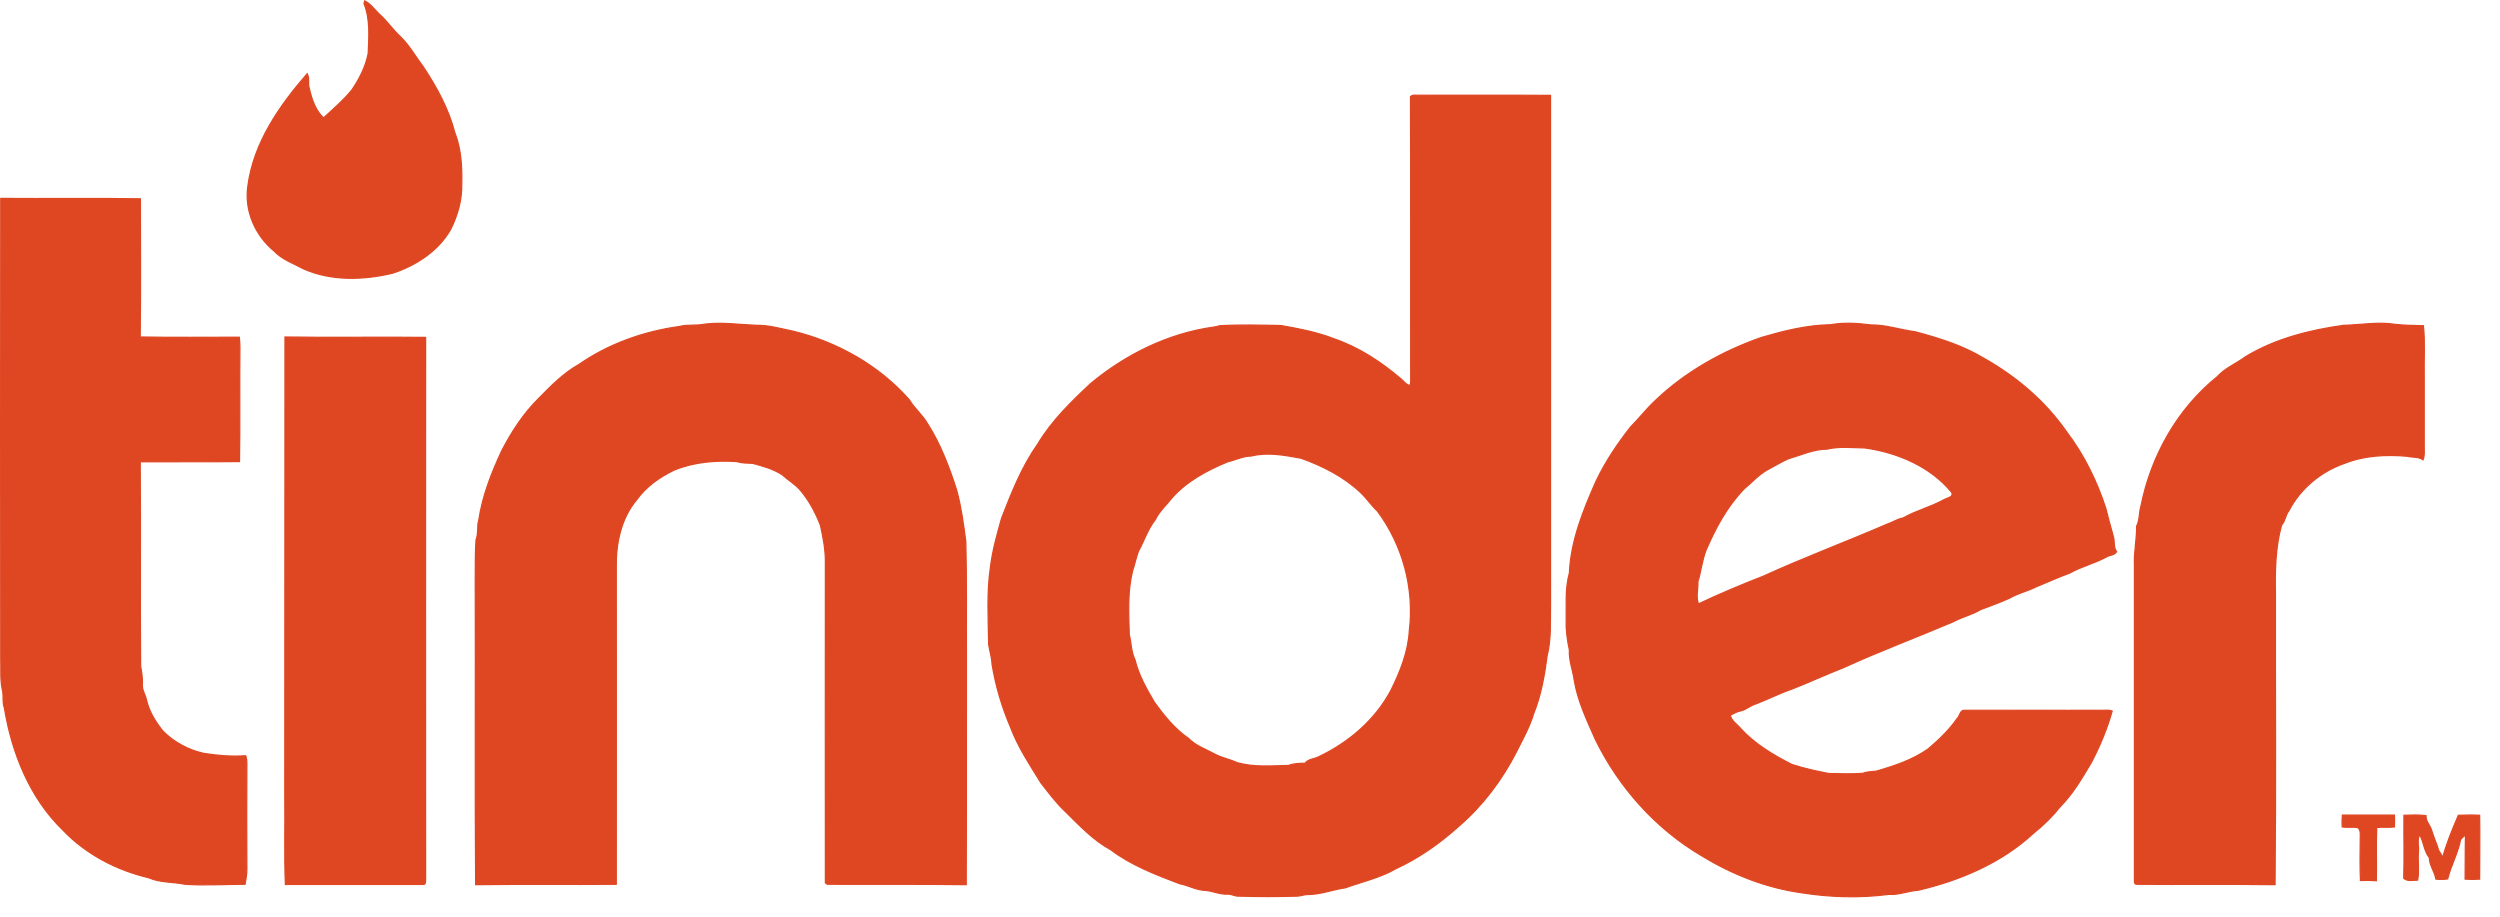 <svg width="120" height="44" viewBox="0 0 120 44" fill="none" xmlns="http://www.w3.org/2000/svg">
<path d="M17.502 0.043C17.788 0.176 17.969 0.451 18.198 0.67C18.57 0.992 18.846 1.419 19.209 1.751C19.657 2.178 19.943 2.719 20.315 3.203C20.963 4.181 21.535 5.225 21.83 6.364C22.136 7.142 22.183 7.986 22.164 8.821C22.183 9.581 21.973 10.33 21.63 11.014C21.039 12.048 19.971 12.741 18.856 13.111C17.464 13.443 15.929 13.5 14.585 12.912C14.099 12.646 13.546 12.466 13.155 12.048C12.249 11.308 11.725 10.103 11.897 8.935C12.164 6.857 13.412 5.073 14.747 3.536C14.871 3.763 14.766 4.029 14.852 4.266C14.966 4.769 15.148 5.301 15.529 5.661C15.996 5.234 16.492 4.807 16.892 4.314C17.254 3.782 17.55 3.194 17.674 2.568C17.703 1.77 17.779 0.935 17.474 0.176L17.502 0.043ZM0.037 9.524C2.268 9.543 4.508 9.505 6.739 9.543C6.739 11.754 6.758 13.965 6.73 16.176C8.312 16.205 9.895 16.186 11.487 16.186C11.506 16.357 11.515 16.527 11.515 16.698C11.496 18.52 11.525 20.333 11.496 22.155C9.904 22.174 8.322 22.155 6.73 22.165C6.758 25.439 6.72 28.703 6.749 31.977C6.806 32.262 6.844 32.547 6.835 32.841C6.806 33.106 6.968 33.325 7.025 33.572C7.149 34.141 7.464 34.653 7.826 35.099C8.36 35.631 9.046 36.001 9.78 36.162C10.447 36.267 11.115 36.324 11.792 36.276C11.83 36.39 11.849 36.504 11.849 36.627C11.839 38.336 11.839 40.044 11.849 41.742C11.849 41.98 11.801 42.217 11.763 42.444C10.8 42.444 9.838 42.511 8.875 42.444C8.303 42.321 7.693 42.378 7.14 42.131C5.605 41.771 4.137 41.011 3.04 39.863C1.429 38.316 0.562 36.134 0.209 33.97C0.114 33.733 0.171 33.458 0.133 33.201C-0.001 32.679 0.056 32.129 0.037 31.598C0.028 24.243 0.028 16.878 0.037 9.524ZM32.603 15.673C33.003 15.569 33.432 15.645 33.833 15.559C34.672 15.455 35.501 15.588 36.33 15.616C36.912 15.607 37.474 15.778 38.046 15.892C40.172 16.404 42.184 17.533 43.642 19.185C43.9 19.612 44.291 19.925 44.538 20.361C45.158 21.339 45.568 22.43 45.921 23.531C46.14 24.338 46.254 25.173 46.359 25.998C46.407 27.83 46.378 29.671 46.388 31.503C46.378 35.156 46.397 38.81 46.378 42.464C44.148 42.435 41.926 42.454 39.705 42.445C39.686 42.435 39.638 42.397 39.619 42.378C39.61 37.263 39.619 32.148 39.619 27.042C39.629 26.416 39.514 25.809 39.381 25.211C39.143 24.603 38.837 24.024 38.418 23.531C38.17 23.237 37.827 23.047 37.55 22.791C37.121 22.506 36.616 22.373 36.13 22.24C35.873 22.221 35.615 22.24 35.377 22.155C34.357 22.088 33.318 22.174 32.364 22.563C31.668 22.895 31.02 23.351 30.563 23.986C29.809 24.879 29.562 26.093 29.581 27.232C29.581 32.3 29.59 37.377 29.581 42.445C27.331 42.464 25.081 42.435 22.831 42.464C22.793 37.576 22.831 32.679 22.812 27.792C22.822 27.166 22.803 26.539 22.85 25.913C22.974 25.6 22.888 25.258 22.984 24.954C23.155 23.797 23.594 22.696 24.08 21.642C24.557 20.722 25.129 19.839 25.872 19.109C26.454 18.52 27.054 17.903 27.788 17.495C29.209 16.508 30.887 15.911 32.603 15.673ZM112.491 15.616C113.321 15.597 114.141 15.436 114.97 15.569C115.418 15.626 115.876 15.616 116.324 15.635C116.41 16.461 116.343 17.296 116.362 18.122V21.443C116.362 21.652 116.39 21.87 116.305 22.07C116.085 21.908 115.79 21.965 115.542 21.899C114.531 21.813 113.492 21.861 112.539 22.241C111.405 22.63 110.413 23.455 109.86 24.528C109.698 24.727 109.698 25.012 109.517 25.201C109.221 26.264 109.202 27.375 109.221 28.466C109.212 33.135 109.25 37.795 109.202 42.464C106.981 42.435 104.75 42.464 102.519 42.445C102.5 42.426 102.472 42.388 102.453 42.369V27.137C102.424 26.502 102.567 25.885 102.558 25.258C102.71 24.955 102.672 24.604 102.767 24.29C103.244 21.889 104.512 19.621 106.438 18.074C106.809 17.657 107.343 17.457 107.782 17.125C109.202 16.262 110.852 15.844 112.491 15.616ZM13.679 16.176C15.929 16.214 18.179 16.167 20.429 16.195C20.429 24.879 20.419 33.552 20.429 42.226C20.429 42.312 20.429 42.483 20.296 42.454H13.698C13.641 41.021 13.689 39.579 13.67 38.146C13.679 30.829 13.67 23.503 13.679 16.176ZM84.273 33.79C84.845 33.572 85.398 33.287 85.979 33.088C86.818 32.765 87.638 32.376 88.477 32.053C90.212 31.256 92.004 30.592 93.758 29.842C94.178 29.614 94.655 29.51 95.064 29.263C95.532 29.083 95.999 28.921 96.456 28.713C96.857 28.475 97.314 28.38 97.724 28.172C98.268 27.953 98.792 27.707 99.345 27.507C99.907 27.194 100.537 27.042 101.099 26.739C101.252 26.634 101.499 26.663 101.595 26.482C101.433 26.255 101.519 25.97 101.433 25.723C101.309 25.277 101.185 24.841 101.08 24.404C100.651 23.085 100.031 21.823 99.192 20.722C98.172 19.251 96.771 18.065 95.217 17.192C94.197 16.575 93.053 16.224 91.909 15.92C91.204 15.835 90.527 15.588 89.812 15.598C89.163 15.512 88.496 15.474 87.858 15.588C86.723 15.607 85.636 15.882 84.559 16.195C82.681 16.85 80.898 17.847 79.459 19.223C79.03 19.621 78.677 20.086 78.267 20.494C77.628 21.31 77.047 22.174 76.608 23.104C75.989 24.499 75.397 25.961 75.331 27.507C75.121 28.248 75.188 29.026 75.178 29.785C75.159 30.269 75.235 30.744 75.331 31.209C75.302 31.702 75.493 32.157 75.56 32.632C75.722 33.638 76.17 34.568 76.58 35.498C77.704 37.794 79.478 39.787 81.699 41.088C83.158 41.98 84.778 42.615 86.475 42.853C87.858 43.071 89.278 43.109 90.67 42.929C91.146 42.967 91.604 42.758 92.081 42.729C94.111 42.255 96.104 41.401 97.639 39.968C98.096 39.607 98.525 39.18 98.888 38.724C99.498 38.108 99.936 37.358 100.375 36.618C100.794 35.83 101.137 34.995 101.385 34.131C101.252 34.074 101.099 34.093 100.966 34.093C98.735 34.103 96.514 34.084 94.283 34.093C94.073 34.093 94.073 34.378 93.94 34.492C93.558 35.042 93.072 35.507 92.557 35.944C91.814 36.475 90.937 36.76 90.069 37.016C89.841 37.045 89.621 37.035 89.412 37.121C88.878 37.159 88.334 37.14 87.791 37.13C87.19 37.016 86.59 36.884 86.008 36.694C85.112 36.238 84.235 35.716 83.558 34.976C83.386 34.767 83.11 34.606 83.053 34.331C83.205 34.264 83.348 34.16 83.52 34.131C83.796 34.084 84.006 33.866 84.273 33.79ZM81.527 28.988C81.394 28.656 81.518 28.267 81.499 27.915C81.651 27.431 81.699 26.919 81.88 26.435C82.338 25.363 82.9 24.309 83.72 23.465C84.101 23.151 84.425 22.772 84.864 22.535C85.188 22.364 85.503 22.174 85.836 22.022C86.456 21.842 87.057 21.557 87.705 21.557C88.296 21.415 88.906 21.491 89.507 21.5C91.08 21.718 92.662 22.392 93.682 23.635C93.787 23.882 93.434 23.901 93.291 23.996C92.672 24.338 91.976 24.508 91.356 24.86C91.08 24.907 90.841 25.078 90.574 25.163C88.601 26.017 86.59 26.767 84.635 27.659C83.587 28.067 82.547 28.504 81.527 28.988ZM74.425 4.579C72.337 4.56 70.249 4.579 68.162 4.57C68.009 4.589 67.828 4.522 67.704 4.636C67.723 9.097 67.704 13.566 67.714 18.027C67.704 18.188 67.742 18.349 67.676 18.501C67.485 18.473 67.39 18.293 67.247 18.188C66.284 17.363 65.207 16.66 64.005 16.252C63.195 15.939 62.347 15.778 61.489 15.626C60.516 15.607 59.534 15.578 58.552 15.635C58.447 15.664 58.352 15.692 58.247 15.702C56.064 16.005 54.024 17.021 52.346 18.416C51.412 19.289 50.478 20.2 49.82 21.301C49.048 22.392 48.552 23.645 48.075 24.879C47.856 25.657 47.637 26.425 47.541 27.223C47.36 28.447 47.437 29.7 47.456 30.933C47.503 31.256 47.608 31.56 47.618 31.882C47.789 32.926 48.094 33.951 48.514 34.928C48.867 35.868 49.438 36.722 49.963 37.576C50.335 38.051 50.697 38.544 51.145 38.962C51.812 39.617 52.47 40.328 53.309 40.784C54.3 41.534 55.473 41.98 56.617 42.416C57.036 42.492 57.427 42.729 57.856 42.739C58.218 42.767 58.552 42.938 58.914 42.919C59.105 42.9 59.277 43.033 59.477 43.014C60.402 43.042 61.336 43.042 62.261 43.014C62.413 43.014 62.566 42.947 62.728 42.938C63.366 42.947 63.957 42.701 64.577 42.615C65.387 42.321 66.255 42.131 67.008 41.695C68.123 41.182 69.134 40.461 70.04 39.645C71.184 38.658 72.108 37.424 72.795 36.077C73.09 35.479 73.424 34.9 73.615 34.255C73.977 33.363 74.139 32.414 74.263 31.474C74.473 30.648 74.406 29.785 74.425 28.931C74.425 20.817 74.425 12.703 74.425 4.579ZM67.647 30.278C67.59 31.285 67.209 32.243 66.76 33.144C66.007 34.558 64.739 35.64 63.3 36.324C63.081 36.437 62.795 36.428 62.642 36.637C62.375 36.637 62.108 36.646 61.851 36.741C61.031 36.76 60.182 36.836 59.382 36.608C59.039 36.447 58.657 36.381 58.314 36.2C57.885 35.963 57.399 35.802 57.046 35.441C56.379 34.976 55.864 34.34 55.397 33.685C55.025 33.05 54.653 32.395 54.482 31.674C54.291 31.294 54.31 30.867 54.205 30.468C54.177 29.453 54.119 28.409 54.358 27.422C54.463 27.109 54.529 26.777 54.644 26.463C54.92 25.96 55.092 25.401 55.454 24.945C55.645 24.547 55.978 24.252 56.245 23.911C56.96 23.095 57.942 22.573 58.934 22.165C59.306 22.079 59.668 21.889 60.059 21.889C60.85 21.69 61.67 21.852 62.452 21.994C63.481 22.364 64.501 22.876 65.302 23.636C65.597 23.911 65.817 24.253 66.112 24.528C67.332 26.16 67.895 28.257 67.647 30.278ZM112.434 39.123H114.932C114.941 39.313 114.941 39.503 114.932 39.693C114.646 39.73 114.36 39.683 114.083 39.721C114.045 40.575 114.084 41.42 114.065 42.274C113.807 42.255 113.55 42.255 113.302 42.264C113.273 41.59 113.283 40.907 113.292 40.233C113.292 40.053 113.33 39.844 113.168 39.721C112.92 39.683 112.673 39.731 112.425 39.693C112.415 39.503 112.415 39.313 112.434 39.123ZM115.39 39.133C115.742 39.123 116.095 39.104 116.448 39.151C116.429 39.427 116.657 39.617 116.724 39.873C116.82 40.195 116.963 40.499 117.058 40.822C117.134 40.964 117.268 41.088 117.22 41.268C117.411 40.528 117.706 39.825 118.002 39.133C118.335 39.123 118.679 39.114 119.022 39.133C119.041 40.148 119.022 41.182 119.022 42.198C118.793 42.217 118.564 42.217 118.326 42.198C118.335 41.486 118.326 40.774 118.345 40.072C118.259 40.148 118.173 40.215 118.106 40.309C117.983 40.955 117.649 41.543 117.487 42.188C117.296 42.217 117.115 42.217 116.924 42.198C116.867 41.837 116.61 41.543 116.61 41.173C116.352 40.86 116.343 40.414 116.143 40.063C116.009 40.319 116.114 40.623 116.085 40.898C116.047 41.344 116.133 41.799 116.047 42.245C115.819 42.245 115.561 42.321 115.38 42.16C115.409 41.154 115.38 40.148 115.39 39.133Z" fill="#DF4723" stroke="#DF4723" stroke-width="0.06"/>
</svg>
